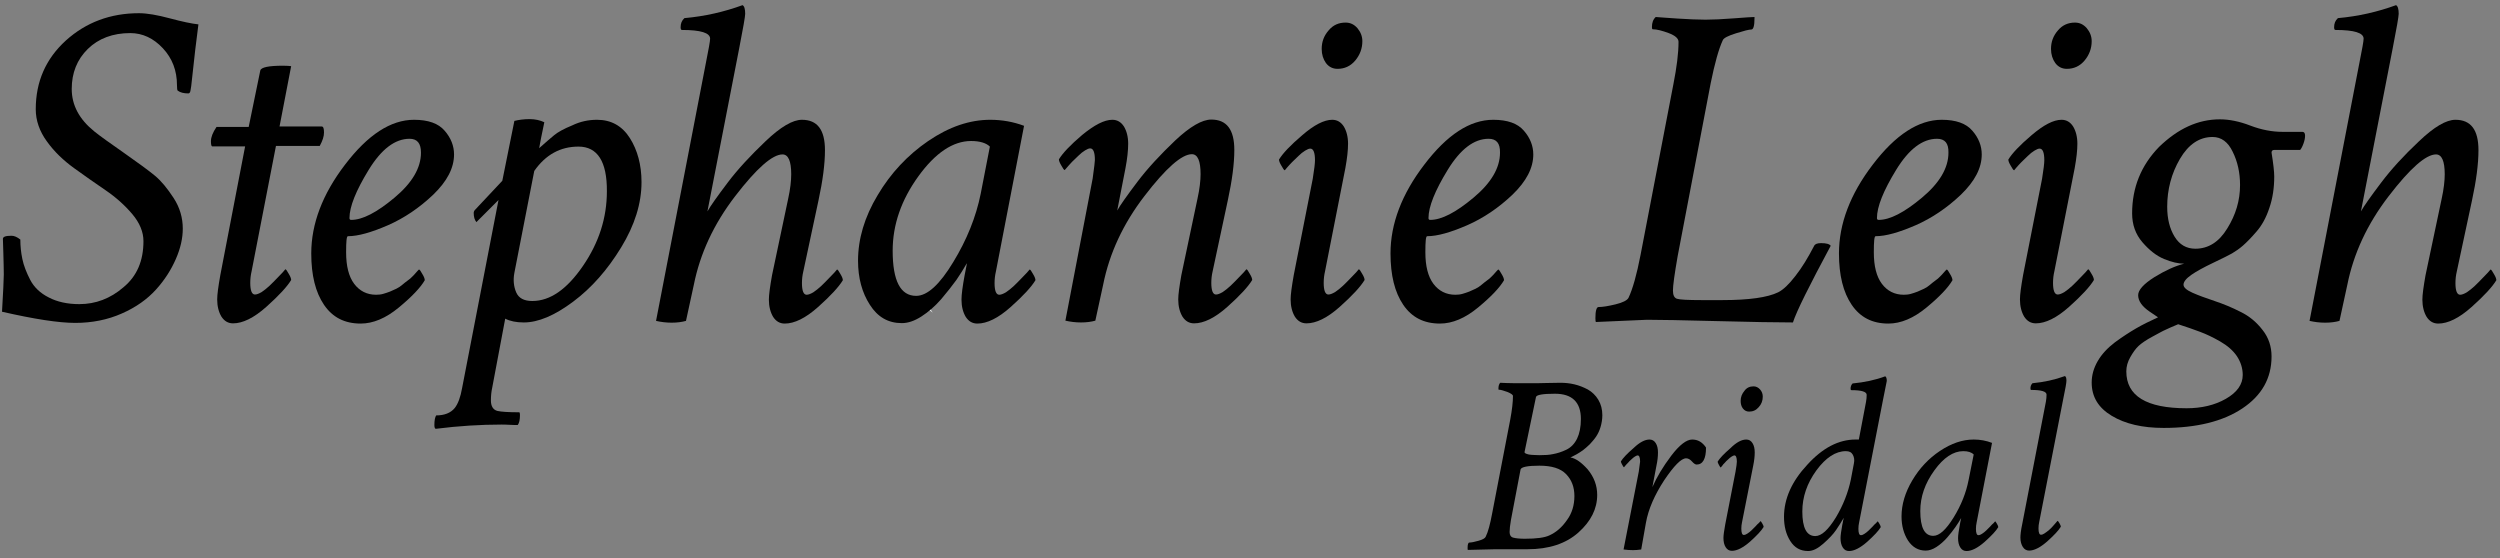 <?xml version="1.0" encoding="UTF-8"?>
<svg width="327px" height="73px" viewBox="0 0 327 73" version="1.1" xmlns="http://www.w3.org/2000/svg" xmlns:xlink="http://www.w3.org/1999/xlink">
    <rect x="0" y="0" width="327" height="73" fill="#808080" stroke="none"/>
    <!-- Generator: Sketch 61.2 (89653) - https://sketch.com -->
    <title>Stephanie_Logo_Edit Copy</title>
    <desc>Created with Sketch.</desc>
    <g id="Desktop" stroke="none" stroke-width="1" fill="none" fill-rule="evenodd">
        <g id="Desktop-" transform="translate(-595, -6071)" fill-rule="nonzero">
            <g id="Stephanie_Logo_Edit-Copy" transform="translate(595, 6071)">
                <g id="Layer_4">
                    <g id="Group">
                        <path d="M121.496,40.481 C121.496,40.481 121.642,40.365 121.642,40.365 C121.759,40.54 121.876,40.715 121.993,40.891 C121.817,40.744 121.642,40.598 121.496,40.481 Z" id="Path" fill="#F9FBFC"></path>
                        <path d="M309.161,24.348 C309.161,24.436 309.161,24.524 309.161,24.582 C309.015,24.524 308.869,24.494 308.723,24.436 C308.811,24.348 308.869,24.261 308.957,24.202 C308.986,24.202 309.103,24.319 309.161,24.348 Z" id="Path" fill="#B8D0EB"></path>
                        <g transform="translate(0, 0.47)" fill="#000000">
                            <path d="M18.764,31.068 C18.764,29.87 18.267,28.672 17.302,27.532 C16.338,26.392 15.169,25.34 13.795,24.404 C12.421,23.469 11.048,22.505 9.674,21.511 C8.3,20.517 7.102,19.377 6.138,18.033 C5.173,16.718 4.676,15.286 4.676,13.824 C4.676,10.2 5.991,7.219 8.622,4.822 C11.252,2.455 14.438,1.257 18.179,1.257 C19.231,1.257 20.576,1.491 22.212,1.929 C23.849,2.367 25.106,2.63 25.953,2.718 C25.661,4.939 25.398,7.161 25.164,9.411 C25.047,10.58 24.96,11.252 24.901,11.457 C24.843,11.661 24.755,11.749 24.638,11.749 C24.024,11.749 23.586,11.632 23.265,11.398 C23.177,11.369 23.148,11.106 23.148,10.668 C23.148,8.768 22.534,7.161 21.306,5.845 C20.079,4.53 18.647,3.858 17.039,3.858 C14.76,3.858 12.889,4.559 11.486,5.933 C10.083,7.307 9.382,9.06 9.382,11.165 C9.382,13.298 10.376,15.139 12.334,16.718 C13.094,17.332 14.409,18.267 16.25,19.553 C18.091,20.839 19.436,21.832 20.254,22.505 C21.073,23.177 21.891,24.171 22.709,25.427 C23.528,26.684 23.908,28.029 23.908,29.431 C23.908,30.688 23.615,32.003 23.002,33.406 C22.388,34.809 21.54,36.154 20.4,37.41 C19.26,38.667 17.799,39.719 15.929,40.538 C14.087,41.356 12.041,41.765 9.849,41.765 C7.687,41.765 4.472,41.268 0.263,40.304 C0.409,37.732 0.497,36.095 0.497,35.423 C0.497,34.751 0.468,33.815 0.438,32.646 C0.409,31.477 0.38,30.864 0.38,30.776 C0.38,30.484 0.76,30.367 1.52,30.367 C1.871,30.367 2.25,30.542 2.66,30.864 C2.66,31.711 2.747,32.559 2.923,33.406 C3.098,34.254 3.449,35.16 3.946,36.124 C4.442,37.089 5.261,37.878 6.371,38.433 C7.482,39.018 8.826,39.31 10.376,39.31 C12.509,39.31 14.438,38.579 16.133,37.118 C17.916,35.657 18.764,33.64 18.764,31.068 Z" id="Path"></path>
                            <path d="M34.049,8.739 C34.166,8.33 35.16,8.125 37.001,8.125 C37.498,8.125 37.849,8.154 38.083,8.184 L36.563,16.075 L42.087,16.075 C42.291,16.075 42.379,16.338 42.379,16.864 C42.379,17.361 42.204,17.916 41.824,18.617 L36.095,18.617 L32.909,35.014 C32.792,35.511 32.734,36.007 32.734,36.534 C32.734,37.527 32.939,38.053 33.348,38.053 C33.582,38.053 33.874,37.936 34.225,37.732 C34.575,37.498 34.897,37.235 35.248,36.913 C35.598,36.592 35.891,36.27 36.183,35.978 C36.475,35.686 36.738,35.394 36.972,35.16 L37.323,34.751 C37.41,34.751 37.556,34.955 37.761,35.335 C37.995,35.715 38.083,35.978 38.083,36.154 C37.556,37.03 36.475,38.199 34.838,39.661 C33.202,41.122 31.74,41.824 30.484,41.824 C29.841,41.824 29.344,41.531 28.964,40.947 C28.613,40.362 28.408,39.602 28.408,38.696 C28.408,38.053 28.555,37.001 28.818,35.511 L32.062,18.676 L27.765,18.676 C27.649,18.676 27.59,18.442 27.59,18.004 C27.59,17.478 27.824,16.864 28.321,16.133 L32.529,16.133 L34.049,8.739 Z" id="Path"></path>
                            <path d="M54.157,15.198 C55.999,15.198 57.343,15.666 58.161,16.63 C58.98,17.565 59.389,18.617 59.389,19.728 C59.389,21.511 58.483,23.235 56.671,24.989 C54.859,26.713 52.871,28.058 50.738,28.993 C48.575,29.928 46.851,30.425 45.506,30.425 C45.331,30.425 45.272,31.127 45.272,32.529 C45.272,34.342 45.623,35.715 46.324,36.65 C47.026,37.586 47.99,38.083 49.189,38.083 C49.51,38.083 49.832,38.053 50.124,37.966 C50.416,37.878 50.709,37.79 51.001,37.673 C51.293,37.556 51.556,37.41 51.848,37.293 C52.141,37.147 52.404,36.972 52.637,36.767 C52.871,36.563 53.105,36.387 53.339,36.212 C53.573,36.066 53.748,35.891 53.953,35.686 C54.128,35.511 54.274,35.364 54.362,35.248 C54.45,35.131 54.566,35.014 54.625,34.955 L54.8,34.78 C54.888,34.78 55.034,34.984 55.239,35.364 C55.472,35.744 55.56,36.007 55.56,36.183 C55.005,37.147 53.865,38.346 52.17,39.748 C50.475,41.151 48.809,41.853 47.172,41.853 C45.068,41.853 43.489,41.034 42.379,39.398 C41.268,37.761 40.713,35.54 40.713,32.676 C40.713,28.818 42.174,24.93 45.126,21.073 C48.107,17.156 51.118,15.198 54.157,15.198 Z M53.573,17.682 C51.673,17.682 49.89,19.027 48.224,21.745 C46.558,24.463 45.711,26.567 45.711,28.058 C45.711,28.233 45.798,28.292 45.945,28.292 C47.406,28.292 49.276,27.327 51.585,25.398 C53.894,23.469 55.063,21.511 55.063,19.494 C55.063,18.267 54.566,17.682 53.573,17.682 Z" id="Shape"></path>
                            <path d="M78.094,15.198 C79.935,15.198 81.367,15.987 82.39,17.595 C83.384,19.173 83.91,21.102 83.91,23.352 C83.91,26.129 83.033,28.964 81.251,31.886 C79.468,34.809 77.393,37.177 74.967,38.989 C72.541,40.801 70.407,41.707 68.508,41.707 C67.514,41.707 66.696,41.531 66.082,41.21 L64.387,50.212 C64.27,50.738 64.211,51.293 64.211,51.907 C64.211,52.667 64.504,53.134 65.059,53.28 C65.585,53.397 66.52,53.456 67.894,53.456 C67.982,53.456 68.011,53.573 68.011,53.807 C68.011,54.42 67.923,54.859 67.719,55.122 C67.426,55.122 67.076,55.122 66.608,55.093 C66.14,55.063 65.819,55.063 65.614,55.063 C62.867,55.063 60.003,55.239 56.992,55.619 C56.875,55.589 56.817,55.414 56.817,55.122 C56.817,54.508 56.905,54.099 57.051,53.865 C58.132,53.865 58.95,53.544 59.477,52.901 C59.915,52.345 60.236,51.468 60.441,50.299 L65.205,25.69 L62.312,28.584 C62.078,28.292 61.961,27.912 61.961,27.386 C61.961,27.239 62.019,27.093 62.136,26.976 L65.702,23.177 L67.28,15.344 C67.894,15.198 68.537,15.11 69.268,15.11 C69.998,15.11 70.641,15.256 71.197,15.519 C70.846,17.215 70.612,18.325 70.524,18.91 C71.343,18.179 71.986,17.624 72.482,17.215 C72.979,16.805 73.768,16.367 74.85,15.929 C75.873,15.432 76.954,15.198 78.094,15.198 Z M75.668,18.705 C73.301,18.705 71.372,19.757 69.881,21.891 L67.28,35.218 C67.105,36.154 67.192,37.001 67.514,37.761 C67.835,38.521 68.537,38.901 69.618,38.901 C71.956,38.901 74.148,37.381 76.253,34.312 C78.357,31.243 79.38,27.999 79.38,24.551 C79.409,20.663 78.152,18.705 75.668,18.705 Z" id="Shape"></path>
                            <path d="M104.895,15.198 C106.912,15.198 107.905,16.513 107.905,19.173 C107.905,20.985 107.613,23.177 107.058,25.749 L105.07,35.043 C104.953,35.54 104.895,36.037 104.895,36.563 C104.895,37.556 105.1,38.083 105.509,38.083 C105.743,38.083 106.035,37.966 106.386,37.761 C106.736,37.527 107.058,37.264 107.409,36.943 C107.759,36.621 108.052,36.3 108.344,36.007 C108.636,35.715 108.899,35.423 109.133,35.189 L109.484,34.78 C109.571,34.78 109.717,34.984 109.922,35.364 C110.156,35.744 110.244,36.007 110.244,36.183 C109.717,37.06 108.636,38.229 106.999,39.69 C105.363,41.151 103.901,41.853 102.645,41.853 C102.002,41.853 101.505,41.561 101.125,40.976 C100.774,40.391 100.569,39.632 100.569,38.726 C100.569,38.083 100.716,37.03 100.979,35.54 L103.083,25.573 C103.375,24.258 103.492,23.148 103.492,22.329 C103.492,20.605 103.112,19.728 102.352,19.728 C101.037,19.728 98.962,21.54 96.156,25.194 C93.35,28.847 91.568,32.705 90.749,36.797 L89.726,41.502 C89.2,41.648 88.586,41.736 87.856,41.736 C87.125,41.736 86.453,41.648 85.81,41.502 L92.328,7.774 C92.678,5.991 92.883,4.939 92.883,4.589 C92.883,3.829 91.655,3.449 89.2,3.449 C89.083,3.449 89.025,3.332 89.025,3.098 C89.025,2.601 89.171,2.221 89.522,1.9 C92.181,1.666 94.724,1.081 97.121,0.205 C97.355,0.321 97.471,0.701 97.471,1.344 C97.471,1.666 97.208,3.186 96.682,5.875 L93.613,21.628 L92.532,27.181 C92.941,26.45 93.818,25.223 95.163,23.44 C96.507,21.657 98.173,19.874 100.102,18.033 C102.118,16.104 103.697,15.198 104.895,15.198 Z" id="Path"></path>
                            <path d="M129.533,15.198 C131.053,15.198 132.544,15.461 133.946,15.987 L130.264,35.043 C130.147,35.54 130.089,36.037 130.089,36.563 C130.089,37.556 130.293,38.083 130.702,38.083 C130.936,38.083 131.228,37.966 131.579,37.761 C131.93,37.527 132.251,37.264 132.602,36.943 C132.953,36.621 133.245,36.3 133.537,36.007 C133.83,35.715 134.093,35.423 134.326,35.189 L134.677,34.78 C134.765,34.78 134.911,34.984 135.116,35.364 C135.349,35.744 135.437,36.007 135.437,36.183 C134.911,37.06 133.83,38.229 132.193,39.69 C130.556,41.151 129.095,41.853 127.838,41.853 C127.195,41.853 126.698,41.561 126.318,40.976 C125.968,40.391 125.763,39.632 125.763,38.726 C125.763,38.053 125.909,36.972 126.172,35.54 C126.26,35.101 126.318,34.751 126.377,34.488 C126.435,34.225 126.464,34.049 126.464,33.962 C126.055,34.692 125.588,35.423 125.091,36.154 C124.565,36.884 123.892,37.732 123.103,38.667 C122.285,39.602 121.437,40.333 120.531,40.918 C119.625,41.502 118.778,41.794 117.959,41.794 C116.177,41.794 114.803,41.005 113.78,39.398 C112.757,37.819 112.231,35.891 112.231,33.64 C112.231,30.776 113.079,27.912 114.803,25.047 C116.498,22.183 118.719,19.816 121.408,17.974 C124.156,16.104 126.844,15.198 129.533,15.198 Z M127.02,17.974 C124.652,17.974 122.343,19.524 120.122,22.592 C117.901,25.661 116.761,28.905 116.761,32.325 C116.761,36.27 117.784,38.229 119.83,38.229 C121.291,38.229 122.899,36.767 124.682,33.815 C126.464,30.893 127.663,27.912 128.276,24.872 L129.475,18.705 C129.007,18.238 128.16,17.974 127.02,17.974 Z" id="Shape"></path>
                            <path d="M145.491,15.198 C146.134,15.198 146.631,15.49 147.011,16.075 C147.362,16.659 147.566,17.419 147.566,18.325 C147.566,19.202 147.449,20.283 147.215,21.511 L146.134,27.064 C146.543,26.333 147.42,25.106 148.764,23.323 C150.109,21.54 151.775,19.757 153.704,17.916 C155.662,16.075 157.24,15.169 158.439,15.169 C160.455,15.169 161.449,16.484 161.449,19.144 C161.449,20.956 161.157,23.148 160.601,25.72 L158.614,35.014 C158.497,35.511 158.439,36.007 158.439,36.534 C158.439,37.527 158.643,38.053 159.052,38.053 C159.286,38.053 159.578,37.936 159.929,37.732 C160.28,37.498 160.601,37.235 160.952,36.913 C161.303,36.592 161.595,36.27 161.887,35.978 C162.18,35.686 162.443,35.394 162.676,35.16 L163.027,34.751 C163.115,34.751 163.261,34.955 163.466,35.335 C163.699,35.715 163.787,35.978 163.787,36.154 C163.261,37.03 162.18,38.199 160.543,39.661 C158.906,41.122 157.445,41.824 156.188,41.824 C155.545,41.824 155.048,41.531 154.668,40.947 C154.318,40.362 154.113,39.602 154.113,38.696 C154.113,38.053 154.259,37.001 154.522,35.511 L156.626,25.544 C156.919,24.229 157.036,23.118 157.036,22.3 C157.036,20.576 156.656,19.699 155.896,19.699 C154.581,19.699 152.506,21.511 149.7,25.164 C146.894,28.818 145.111,32.676 144.293,36.767 L143.27,41.473 C142.744,41.619 142.13,41.707 141.399,41.707 C140.669,41.707 139.996,41.619 139.353,41.473 L142.919,22.885 C143.124,21.423 143.211,20.634 143.211,20.459 C143.211,19.465 143.007,18.939 142.598,18.939 C142.422,18.939 142.218,19.027 141.925,19.202 C141.633,19.377 141.341,19.611 141.049,19.903 C140.756,20.196 140.464,20.459 140.23,20.693 C139.996,20.926 139.675,21.306 139.266,21.774 C139.178,21.774 139.032,21.569 138.827,21.189 C138.594,20.809 138.506,20.546 138.506,20.371 C139.003,19.553 139.996,18.501 141.545,17.185 C143.153,15.87 144.439,15.198 145.491,15.198 Z" id="Path"></path>
                            <path d="M174.25,15.198 C174.893,15.198 175.39,15.49 175.77,16.075 C176.121,16.659 176.325,17.419 176.325,18.325 C176.325,19.173 176.208,20.225 175.975,21.511 L173.315,35.014 C173.198,35.511 173.14,36.007 173.14,36.534 C173.14,37.527 173.344,38.053 173.753,38.053 C173.987,38.053 174.279,37.936 174.63,37.732 C174.981,37.498 175.302,37.235 175.653,36.913 C176.004,36.592 176.296,36.27 176.588,35.978 C176.881,35.686 177.144,35.394 177.378,35.16 L177.728,34.751 C177.816,34.751 177.962,34.955 178.167,35.335 C178.4,35.715 178.488,35.978 178.488,36.154 C177.962,37.03 176.881,38.199 175.244,39.661 C173.607,41.122 172.146,41.824 170.889,41.824 C170.246,41.824 169.749,41.531 169.369,40.947 C169.019,40.362 168.814,39.602 168.814,38.696 C168.814,38.053 168.96,37.001 169.223,35.511 L171.708,22.914 C171.912,21.657 172,20.868 172,20.488 C172,19.494 171.795,18.968 171.386,18.968 C171.211,18.968 171.006,19.056 170.714,19.231 C170.422,19.407 170.129,19.64 169.837,19.933 C169.545,20.225 169.252,20.488 169.019,20.722 C168.785,20.956 168.551,21.219 168.346,21.452 L168.054,21.803 C167.966,21.803 167.82,21.599 167.616,21.219 C167.382,20.839 167.294,20.576 167.294,20.4 C167.791,19.582 168.785,18.53 170.334,17.215 C171.883,15.87 173.198,15.198 174.25,15.198 Z M176.004,2.484 C176.618,2.484 177.114,2.718 177.553,3.215 C177.962,3.712 178.196,4.267 178.196,4.91 C178.196,5.875 177.874,6.722 177.261,7.453 C176.647,8.184 175.858,8.534 174.952,8.534 C174.309,8.534 173.812,8.271 173.432,7.774 C173.081,7.277 172.877,6.664 172.877,5.933 C172.877,4.998 173.169,4.209 173.783,3.507 C174.367,2.806 175.098,2.484 176.004,2.484 Z" id="Shape"></path>
                            <path d="M195.323,15.198 C197.164,15.198 198.509,15.666 199.327,16.63 C200.145,17.565 200.554,18.617 200.554,19.728 C200.554,21.511 199.648,23.235 197.836,24.989 C196.024,26.713 194.037,28.058 191.903,28.993 C189.74,29.928 188.016,30.425 186.672,30.425 C186.496,30.425 186.438,31.127 186.438,32.529 C186.438,34.342 186.789,35.715 187.49,36.65 C188.191,37.586 189.156,38.083 190.354,38.083 C190.676,38.083 190.997,38.053 191.289,37.966 C191.582,37.878 191.874,37.79 192.166,37.673 C192.459,37.556 192.722,37.41 193.014,37.293 C193.306,37.147 193.569,36.972 193.803,36.767 C194.037,36.563 194.271,36.387 194.504,36.212 C194.738,36.066 194.914,35.891 195.118,35.686 C195.294,35.511 195.44,35.364 195.527,35.248 C195.615,35.131 195.732,35.014 195.79,34.955 L195.966,34.78 C196.053,34.78 196.2,34.984 196.404,35.364 C196.638,35.744 196.726,36.007 196.726,36.183 C196.17,37.147 195.031,38.346 193.335,39.748 C191.64,41.151 189.974,41.853 188.338,41.853 C186.233,41.853 184.655,41.034 183.544,39.398 C182.434,37.761 181.878,35.54 181.878,32.676 C181.878,28.818 183.34,24.93 186.292,21.073 C189.273,17.156 192.254,15.198 195.323,15.198 Z M194.709,17.682 C192.809,17.682 191.026,19.027 189.361,21.745 C187.695,24.463 186.847,26.567 186.847,28.058 C186.847,28.233 186.935,28.292 187.081,28.292 C188.542,28.292 190.413,27.327 192.722,25.398 C195.031,23.469 196.2,21.511 196.2,19.494 C196.229,18.267 195.732,17.682 194.709,17.682 Z" id="Shape"></path>
                        </g>
                        <g transform="translate(208.679, 0.47)" fill="#000000">
                            <path d="M10.755,33.056 C10.346,35.394 10.142,36.884 10.142,37.527 C10.142,38.141 10.317,38.492 10.668,38.609 C11.019,38.726 12.1,38.784 13.883,38.784 L16.601,38.784 C20.108,38.784 22.534,38.433 23.908,37.761 C24.551,37.44 25.31,36.738 26.158,35.627 C27.035,34.517 27.824,33.202 28.613,31.682 C28.73,31.448 29.022,31.331 29.519,31.331 C30.191,31.331 30.63,31.448 30.776,31.682 C27.97,36.913 26.304,40.245 25.837,41.707 C23.732,41.707 20.459,41.648 15.929,41.531 C11.428,41.414 8.359,41.356 6.751,41.356 L0.058,41.648 C0.029,41.619 -3.32270402e-14,41.444 -3.32270402e-14,41.151 C-3.32270402e-14,40.187 0.146,39.69 0.409,39.69 C0.935,39.69 1.666,39.573 2.63,39.339 C3.595,39.105 4.15,38.813 4.326,38.492 C4.881,37.323 5.407,35.452 5.904,32.88 L10.2,10.551 C10.639,8.33 10.872,6.488 10.872,4.998 C10.872,4.559 10.434,4.179 9.586,3.858 C8.71,3.536 8.037,3.361 7.511,3.361 C7.424,3.361 7.394,3.273 7.394,3.069 C7.394,2.514 7.541,2.075 7.891,1.754 C8.388,1.783 9.323,1.871 10.755,1.958 C12.188,2.046 13.386,2.104 14.409,2.104 C15.373,2.104 16.601,2.046 18.121,1.929 C19.64,1.812 20.517,1.754 20.809,1.754 L20.809,1.929 C20.809,2.893 20.663,3.39 20.4,3.39 C20.079,3.39 19.407,3.566 18.384,3.887 C17.361,4.209 16.776,4.501 16.659,4.793 C16.133,5.933 15.607,7.804 15.081,10.405 L10.755,33.056 Z" id="Path"></path>
                            <path d="M45.302,15.198 C47.143,15.198 48.487,15.666 49.306,16.63 C50.124,17.565 50.533,18.617 50.533,19.728 C50.533,21.511 49.627,23.235 47.815,24.989 C46.003,26.713 44.016,28.058 41.882,28.993 C39.719,29.928 37.995,30.425 36.65,30.425 C36.475,30.425 36.417,31.127 36.417,32.529 C36.417,34.342 36.767,35.715 37.469,36.65 C38.17,37.586 39.135,38.083 40.333,38.083 C40.654,38.083 40.976,38.053 41.268,37.966 C41.561,37.878 41.853,37.79 42.145,37.673 C42.437,37.556 42.7,37.41 42.993,37.293 C43.285,37.147 43.548,36.972 43.782,36.767 C44.016,36.563 44.249,36.387 44.483,36.212 C44.717,36.066 44.892,35.891 45.097,35.686 C45.272,35.511 45.418,35.364 45.506,35.248 C45.594,35.131 45.711,35.014 45.769,34.955 L45.945,34.78 C46.032,34.78 46.178,34.984 46.383,35.364 C46.617,35.744 46.704,36.007 46.704,36.183 C46.149,37.147 45.009,38.346 43.314,39.748 C41.619,41.151 39.953,41.853 38.316,41.853 C36.212,41.853 34.634,41.034 33.523,39.398 C32.413,37.761 31.857,35.54 31.857,32.676 C31.857,28.818 33.319,24.93 36.27,21.073 C39.252,17.156 42.262,15.198 45.302,15.198 Z M44.688,17.682 C42.788,17.682 41.005,19.027 39.339,21.745 C37.673,24.463 36.826,26.567 36.826,28.058 C36.826,28.233 36.913,28.292 37.06,28.292 C38.521,28.292 40.391,27.327 42.7,25.398 C45.009,23.469 46.178,21.511 46.178,19.494 C46.208,18.267 45.711,17.682 44.688,17.682 Z" id="Shape"></path>
                            <path d="M60.967,15.198 C61.61,15.198 62.107,15.49 62.487,16.075 C62.838,16.659 63.042,17.419 63.042,18.325 C63.042,19.173 62.925,20.225 62.692,21.511 L60.032,35.014 C59.915,35.511 59.857,36.007 59.857,36.534 C59.857,37.527 60.061,38.053 60.47,38.053 C60.704,38.053 60.996,37.936 61.347,37.732 C61.698,37.498 62.019,37.235 62.37,36.913 C62.721,36.592 63.013,36.27 63.305,35.978 C63.598,35.686 63.861,35.394 64.094,35.16 L64.445,34.751 C64.533,34.751 64.679,34.955 64.884,35.335 C65.117,35.715 65.205,35.978 65.205,36.154 C64.679,37.03 63.598,38.199 61.961,39.661 C60.324,41.122 58.863,41.824 57.606,41.824 C56.963,41.824 56.466,41.531 56.086,40.947 C55.736,40.362 55.531,39.602 55.531,38.696 C55.531,38.053 55.677,37.001 55.94,35.511 L58.424,22.914 C58.629,21.657 58.717,20.868 58.717,20.488 C58.717,19.494 58.512,18.968 58.103,18.968 C57.928,18.968 57.723,19.056 57.431,19.231 C57.138,19.407 56.846,19.64 56.554,19.933 C56.262,20.225 55.969,20.488 55.736,20.722 C55.502,20.956 55.268,21.219 55.063,21.452 L54.771,21.803 C54.683,21.803 54.537,21.599 54.333,21.219 C54.099,20.839 54.011,20.576 54.011,20.4 C54.508,19.582 55.502,18.53 57.051,17.215 C58.629,15.87 59.915,15.198 60.967,15.198 Z M62.721,2.484 C63.335,2.484 63.831,2.718 64.27,3.215 C64.679,3.712 64.913,4.267 64.913,4.91 C64.913,5.875 64.591,6.722 63.977,7.453 C63.364,8.184 62.575,8.534 61.669,8.534 C61.026,8.534 60.529,8.271 60.149,7.774 C59.798,7.277 59.593,6.664 59.593,5.933 C59.593,4.998 59.886,4.209 60.5,3.507 C61.084,2.806 61.844,2.484 62.721,2.484 Z" id="Shape"></path>
                            <path d="M81.689,15.139 C82.887,15.139 84.232,15.403 85.664,15.958 C87.125,16.513 88.528,16.776 89.872,16.776 L92.474,16.776 C92.707,16.776 92.824,16.952 92.824,17.273 C92.824,17.565 92.766,17.887 92.62,18.296 C92.474,18.705 92.328,18.968 92.181,19.144 L88.791,19.144 C88.557,19.144 88.44,19.26 88.44,19.494 C88.674,20.956 88.791,21.979 88.791,22.622 C88.791,24.112 88.586,25.486 88.148,26.743 C87.739,27.999 87.154,29.051 86.453,29.841 C85.751,30.659 85.167,31.243 84.699,31.653 C84.232,32.062 83.764,32.383 83.267,32.676 C82.858,32.909 82.04,33.319 80.812,33.903 C79.585,34.488 78.62,35.014 77.948,35.481 C77.276,35.949 76.925,36.387 76.925,36.767 C76.925,37.118 77.305,37.469 78.094,37.819 C78.883,38.17 79.848,38.521 80.988,38.901 C82.127,39.281 83.267,39.748 84.407,40.333 C85.547,40.888 86.482,41.677 87.271,42.7 C88.06,43.694 88.44,44.863 88.44,46.149 C88.44,49.013 87.154,51.264 84.612,52.959 C82.069,54.654 78.62,55.502 74.324,55.502 C71.547,55.502 69.297,54.976 67.543,53.923 C65.79,52.871 64.913,51.439 64.913,49.569 C64.913,48.604 65.176,47.669 65.702,46.763 C66.228,45.857 66.988,45.039 67.952,44.308 C68.946,43.577 69.852,42.993 70.7,42.496 C71.547,41.999 72.512,41.531 73.593,41.034 L72.512,40.304 C71.518,39.632 70.992,38.901 70.992,38.141 C70.992,37.469 71.693,36.68 73.125,35.774 C74.558,34.897 75.844,34.312 77.013,34.02 C76.253,34.02 75.376,33.815 74.382,33.406 C73.389,32.997 72.453,32.266 71.547,31.214 C70.641,30.162 70.203,28.905 70.203,27.444 C70.203,24.054 71.372,21.16 73.739,18.734 C76.194,16.367 78.795,15.139 81.689,15.139 Z M84.67,48.575 C84.67,47.698 84.407,46.88 83.91,46.12 C83.413,45.389 82.683,44.746 81.718,44.191 C80.754,43.636 79.877,43.226 79.088,42.934 C78.299,42.642 77.334,42.291 76.224,41.94 C75.464,42.262 74.908,42.496 74.558,42.671 C74.207,42.817 73.652,43.139 72.833,43.577 C72.015,44.016 71.43,44.425 71.05,44.775 C70.67,45.126 70.32,45.623 69.969,46.237 C69.618,46.851 69.443,47.464 69.443,48.107 C69.443,51.322 72.073,52.93 77.334,52.93 C79.292,52.93 81.017,52.521 82.449,51.702 C83.939,50.855 84.67,49.802 84.67,48.575 Z M80.724,17.448 C79,17.448 77.568,18.413 76.457,20.313 C75.347,22.212 74.791,24.317 74.791,26.567 C74.791,28.145 75.113,29.431 75.756,30.484 C76.399,31.536 77.305,32.062 78.474,32.062 C80.169,32.062 81.572,31.185 82.653,29.402 C83.764,27.619 84.319,25.749 84.319,23.732 C84.319,22.125 83.998,20.663 83.355,19.377 C82.741,18.091 81.864,17.448 80.724,17.448 Z" id="Shape"></path>
                            <path d="M112.494,15.198 C114.511,15.198 115.504,16.513 115.504,19.173 C115.504,20.985 115.212,23.177 114.657,25.749 L112.669,35.043 C112.552,35.54 112.494,36.037 112.494,36.563 C112.494,37.556 112.699,38.083 113.108,38.083 C113.342,38.083 113.634,37.966 113.985,37.761 C114.335,37.527 114.657,37.264 115.008,36.943 C115.358,36.621 115.651,36.3 115.943,36.007 C116.235,35.715 116.498,35.423 116.732,35.189 L117.083,34.78 C117.17,34.78 117.316,34.984 117.521,35.364 C117.755,35.744 117.843,36.007 117.843,36.183 C117.316,37.06 116.235,38.229 114.598,39.69 C112.962,41.151 111.5,41.853 110.244,41.853 C109.601,41.853 109.104,41.561 108.724,40.976 C108.373,40.391 108.168,39.632 108.168,38.726 C108.168,38.083 108.315,37.03 108.578,35.54 L110.682,25.573 C110.974,24.258 111.091,23.148 111.091,22.329 C111.091,20.605 110.711,19.728 109.951,19.728 C108.636,19.728 106.561,21.54 103.755,25.194 C100.949,28.847 99.167,32.705 98.348,36.797 L97.325,41.502 C96.799,41.648 96.185,41.736 95.455,41.736 C94.724,41.736 94.052,41.648 93.409,41.502 L99.926,7.774 C100.277,5.991 100.482,4.939 100.482,4.589 C100.482,3.829 99.254,3.449 96.799,3.449 C96.682,3.449 96.624,3.332 96.624,3.098 C96.624,2.601 96.77,2.221 97.121,1.9 C99.78,1.666 102.323,1.081 104.72,0.205 C104.953,0.321 105.07,0.701 105.07,1.344 C105.07,1.666 104.807,3.186 104.281,5.875 L101.212,21.628 L100.131,27.181 C100.54,26.45 101.417,25.223 102.761,23.44 C104.106,21.657 105.743,19.874 107.701,18.033 C109.717,16.104 111.296,15.198 112.494,15.198 Z" id="Path"></path>
                        </g>
                    </g>
                    <g id="Group" transform="translate(191.728, 48.986)" fill="#000000">
                        <path d="M17.185,15.753 C17.185,17.565 16.367,19.202 14.73,20.663 C13.094,22.125 10.872,22.855 8.067,22.855 L3.887,22.855 L0.263,22.943 C0.234,22.914 0.234,22.826 0.234,22.651 C0.234,22.212 0.321,21.979 0.468,21.979 C0.731,21.979 1.14,21.891 1.666,21.745 C2.192,21.599 2.514,21.423 2.601,21.219 C2.923,20.576 3.186,19.553 3.449,18.15 L5.816,5.875 C6.05,4.618 6.167,3.595 6.167,2.806 C6.167,2.66 5.933,2.484 5.436,2.28 C4.939,2.104 4.559,1.987 4.326,1.987 C4.267,1.987 4.267,1.958 4.267,1.841 C4.267,1.491 4.355,1.228 4.501,1.081 C5.524,1.14 6.693,1.14 8.037,1.14 C9.06,1.14 9.908,1.14 10.58,1.111 C11.252,1.111 11.837,1.081 12.363,1.081 C12.977,1.081 13.59,1.14 14.204,1.286 C14.818,1.432 15.403,1.666 15.958,1.958 C16.513,2.28 16.981,2.718 17.332,3.303 C17.682,3.887 17.858,4.559 17.858,5.319 C17.858,5.845 17.77,6.371 17.624,6.868 C17.478,7.365 17.273,7.774 17.039,8.125 C16.805,8.476 16.513,8.797 16.221,9.119 C15.899,9.44 15.607,9.674 15.315,9.908 C15.023,10.112 14.76,10.288 14.496,10.434 C14.233,10.58 14.029,10.668 13.883,10.755 L13.678,10.843 C14.35,10.96 15.081,11.457 15.929,12.392 C16.776,13.415 17.185,14.526 17.185,15.753 Z M14.204,15.899 C14.204,14.73 13.854,13.795 13.123,13.035 C12.392,12.275 11.223,11.925 9.616,11.925 C8.067,11.925 7.248,12.1 7.161,12.421 L5.904,19.027 C5.787,19.699 5.728,20.225 5.728,20.605 C5.728,20.985 5.875,21.248 6.196,21.336 C6.518,21.423 7.014,21.482 7.716,21.482 C9.265,21.482 10.317,21.336 10.931,21.043 C11.837,20.634 12.597,19.962 13.24,19.027 C13.883,18.15 14.204,17.098 14.204,15.899 Z M15.052,5.816 C15.052,3.624 13.912,2.514 11.661,2.514 C10.054,2.514 9.236,2.66 9.177,2.952 L7.687,10.112 C7.657,10.2 7.716,10.259 7.804,10.317 C7.891,10.376 8.037,10.405 8.242,10.463 C8.447,10.492 8.651,10.522 8.856,10.522 C9.09,10.522 9.323,10.551 9.616,10.551 C10.317,10.551 10.931,10.522 11.428,10.405 C11.925,10.317 12.509,10.142 13.123,9.849 C13.737,9.557 14.204,9.09 14.555,8.388 C14.876,7.716 15.052,6.868 15.052,5.816 Z" id="Shape"></path>
                        <path d="M24.024,8.505 C24.375,8.505 24.638,8.651 24.843,8.973 C25.047,9.294 25.135,9.703 25.135,10.2 C25.135,10.697 25.077,11.282 24.93,11.954 L24.404,14.73 C24.96,13.444 25.778,12.071 26.859,10.639 C27.941,9.206 28.876,8.505 29.607,8.505 C30.367,8.505 30.951,8.856 31.419,9.557 C31.419,11.019 31.01,11.778 30.191,11.778 C30.016,11.778 29.811,11.632 29.578,11.369 C29.344,11.106 29.081,10.96 28.818,10.96 C28.175,10.96 27.239,11.925 25.953,13.824 C24.697,15.753 23.878,17.595 23.557,19.407 L22.943,22.885 C22.563,22.943 22.212,22.972 21.862,22.972 C21.452,22.972 21.043,22.943 20.634,22.885 L22.622,12.714 C22.738,11.925 22.797,11.486 22.797,11.398 C22.797,10.843 22.68,10.58 22.475,10.58 C22.388,10.58 22.271,10.639 22.125,10.726 C21.979,10.814 21.803,10.96 21.657,11.106 C21.482,11.252 21.336,11.398 21.219,11.545 C21.073,11.691 20.897,11.866 20.693,12.129 C20.634,12.129 20.576,12.012 20.459,11.808 C20.342,11.603 20.283,11.457 20.283,11.369 C20.546,10.931 21.102,10.346 21.949,9.616 C22.738,8.856 23.44,8.505 24.024,8.505 Z" id="Path"></path>
                        <path d="M36.68,8.505 C37.03,8.505 37.293,8.651 37.498,8.973 C37.703,9.294 37.79,9.703 37.79,10.2 C37.79,10.668 37.732,11.252 37.586,11.954 L36.124,19.348 C36.066,19.611 36.037,19.874 36.037,20.167 C36.037,20.722 36.154,20.985 36.358,20.985 C36.504,20.985 36.65,20.926 36.826,20.809 C37.001,20.693 37.206,20.546 37.381,20.371 C37.556,20.196 37.732,20.02 37.907,19.845 C38.053,19.67 38.199,19.524 38.346,19.407 L38.55,19.173 C38.579,19.173 38.667,19.29 38.784,19.494 C38.901,19.699 38.959,19.845 38.959,19.933 C38.667,20.43 38.083,21.043 37.177,21.862 C36.27,22.651 35.481,23.06 34.809,23.06 C34.458,23.06 34.195,22.914 33.991,22.592 C33.786,22.271 33.699,21.862 33.699,21.365 C33.699,21.014 33.786,20.43 33.932,19.611 L35.277,12.714 C35.394,12.041 35.452,11.603 35.452,11.398 C35.452,10.843 35.335,10.58 35.131,10.58 C35.043,10.58 34.926,10.639 34.78,10.726 C34.634,10.814 34.458,10.96 34.312,11.106 C34.137,11.252 33.991,11.398 33.874,11.545 C33.728,11.691 33.611,11.808 33.523,11.954 L33.348,12.158 C33.289,12.158 33.231,12.041 33.114,11.837 C32.997,11.632 32.939,11.486 32.939,11.398 C33.202,10.96 33.757,10.376 34.605,9.645 C35.394,8.856 36.095,8.505 36.68,8.505 Z M37.644,1.549 C37.966,1.549 38.258,1.695 38.492,1.958 C38.726,2.221 38.842,2.543 38.842,2.893 C38.842,3.42 38.667,3.887 38.316,4.267 C37.966,4.676 37.556,4.852 37.06,4.852 C36.709,4.852 36.446,4.706 36.241,4.442 C36.037,4.179 35.949,3.829 35.949,3.449 C35.949,2.952 36.124,2.514 36.446,2.134 C36.738,1.724 37.147,1.549 37.644,1.549 Z" id="Shape"></path>
                        <path d="M50.972,8.505 C51.527,8.505 51.585,8.505 51.147,8.505 L51.41,8.505 L52.345,3.595 C52.404,3.273 52.433,2.981 52.433,2.66 C52.433,2.25 51.761,2.046 50.416,2.046 C50.358,2.046 50.329,1.987 50.329,1.841 C50.329,1.578 50.416,1.344 50.592,1.169 C52.111,1.023 53.544,0.731 54.859,0.234 C55.005,0.321 55.063,0.526 55.063,0.848 L54.566,3.332 L51.439,19.377 C51.381,19.64 51.352,19.903 51.352,20.196 C51.352,20.751 51.468,21.014 51.673,21.014 C51.819,21.014 51.965,20.956 52.141,20.839 C52.316,20.722 52.521,20.576 52.696,20.4 C52.871,20.225 53.047,20.05 53.222,19.874 C53.368,19.699 53.514,19.553 53.66,19.436 L53.865,19.202 C53.894,19.202 53.982,19.319 54.099,19.524 C54.216,19.728 54.274,19.874 54.274,19.962 C53.982,20.459 53.397,21.073 52.491,21.891 C51.585,22.68 50.796,23.089 50.124,23.089 C49.773,23.089 49.51,22.943 49.306,22.622 C49.101,22.3 49.013,21.891 49.013,21.394 C49.013,21.043 49.101,20.459 49.247,19.64 C49.276,19.465 49.335,19.319 49.335,19.202 C49.364,19.085 49.364,18.997 49.393,18.939 C49.423,18.881 49.423,18.822 49.423,18.764 C49.13,19.26 48.809,19.787 48.429,20.342 C48.049,20.897 47.494,21.482 46.763,22.125 C46.032,22.768 45.389,23.089 44.775,23.089 C43.753,23.089 42.993,22.651 42.437,21.774 C41.882,20.897 41.619,19.845 41.619,18.617 C41.619,16.25 42.642,13.97 44.659,11.808 C46.675,9.586 48.78,8.505 50.972,8.505 Z M50.767,11.603 C50.855,11.194 50.796,10.814 50.621,10.492 C50.445,10.171 50.153,10.025 49.715,10.025 C48.37,10.025 47.084,10.872 45.857,12.538 C44.629,14.233 44.016,16.016 44.016,17.916 C44.016,20.05 44.571,21.131 45.711,21.131 C46.529,21.131 47.406,20.313 48.4,18.705 C49.364,17.098 50.007,15.432 50.358,13.766 L50.767,11.603 Z" id="Shape"></path>
                        <path d="M66.433,8.505 C67.28,8.505 68.069,8.651 68.829,8.943 L66.812,19.377 C66.754,19.64 66.725,19.903 66.725,20.196 C66.725,20.751 66.842,21.014 67.046,21.014 C67.192,21.014 67.339,20.956 67.514,20.839 C67.689,20.722 67.894,20.576 68.069,20.4 C68.245,20.225 68.42,20.05 68.595,19.874 C68.741,19.699 68.888,19.553 69.034,19.436 L69.238,19.202 C69.268,19.202 69.355,19.319 69.472,19.524 C69.589,19.728 69.647,19.874 69.647,19.962 C69.355,20.459 68.771,21.073 67.865,21.891 C66.959,22.68 66.17,23.089 65.497,23.089 C65.147,23.089 64.884,22.943 64.679,22.622 C64.474,22.3 64.387,21.891 64.387,21.394 C64.387,21.014 64.474,20.43 64.62,19.64 C64.65,19.407 64.708,19.202 64.737,19.056 C64.767,18.91 64.796,18.822 64.796,18.764 C64.562,19.173 64.328,19.553 64.036,19.962 C63.744,20.371 63.393,20.839 62.955,21.336 C62.516,21.832 62.049,22.242 61.552,22.563 C61.055,22.885 60.587,23.031 60.149,23.031 C59.184,23.031 58.424,22.592 57.84,21.716 C57.285,20.839 56.992,19.787 56.992,18.559 C56.992,17.01 57.46,15.432 58.395,13.854 C59.33,12.275 60.529,10.989 62.019,9.996 C63.51,9.002 64.971,8.505 66.433,8.505 Z M65.059,10.025 C63.773,10.025 62.487,10.872 61.289,12.538 C60.061,14.233 59.447,15.987 59.447,17.858 C59.447,20.02 60.003,21.102 61.142,21.102 C61.932,21.102 62.808,20.313 63.802,18.705 C64.796,17.098 65.439,15.461 65.76,13.824 L66.433,10.463 C66.14,10.171 65.702,10.025 65.059,10.025 Z" id="Shape"></path>
                        <path d="M72.775,19.582 L75.873,3.566 C75.931,3.244 75.96,2.923 75.96,2.63 C75.96,2.221 75.288,2.017 73.944,2.017 C73.885,2.017 73.856,1.958 73.856,1.812 C73.856,1.549 73.944,1.315 74.119,1.14 C75.61,0.994 77.013,0.701 78.357,0.205 C78.503,0.263 78.562,0.468 78.562,0.818 C78.562,1.081 78.416,1.9 78.123,3.303 L74.996,19.319 C74.938,19.582 74.908,19.845 74.908,20.137 C74.908,20.693 75.025,20.956 75.23,20.956 C75.376,20.956 75.522,20.897 75.697,20.78 C75.873,20.663 76.077,20.517 76.282,20.342 C76.487,20.167 76.662,19.991 76.808,19.816 C76.954,19.64 77.159,19.436 77.393,19.144 C77.451,19.144 77.539,19.26 77.656,19.465 C77.773,19.67 77.831,19.816 77.831,19.903 C77.539,20.4 76.954,21.014 76.048,21.832 C75.142,22.622 74.353,23.031 73.681,23.031 C73.359,23.031 73.067,22.885 72.862,22.563 C72.658,22.242 72.541,21.832 72.541,21.336 C72.541,20.985 72.599,20.4 72.775,19.582 Z" id="Path"></path>
                    </g>
                </g>
            </g>
        </g>
    </g>
</svg>